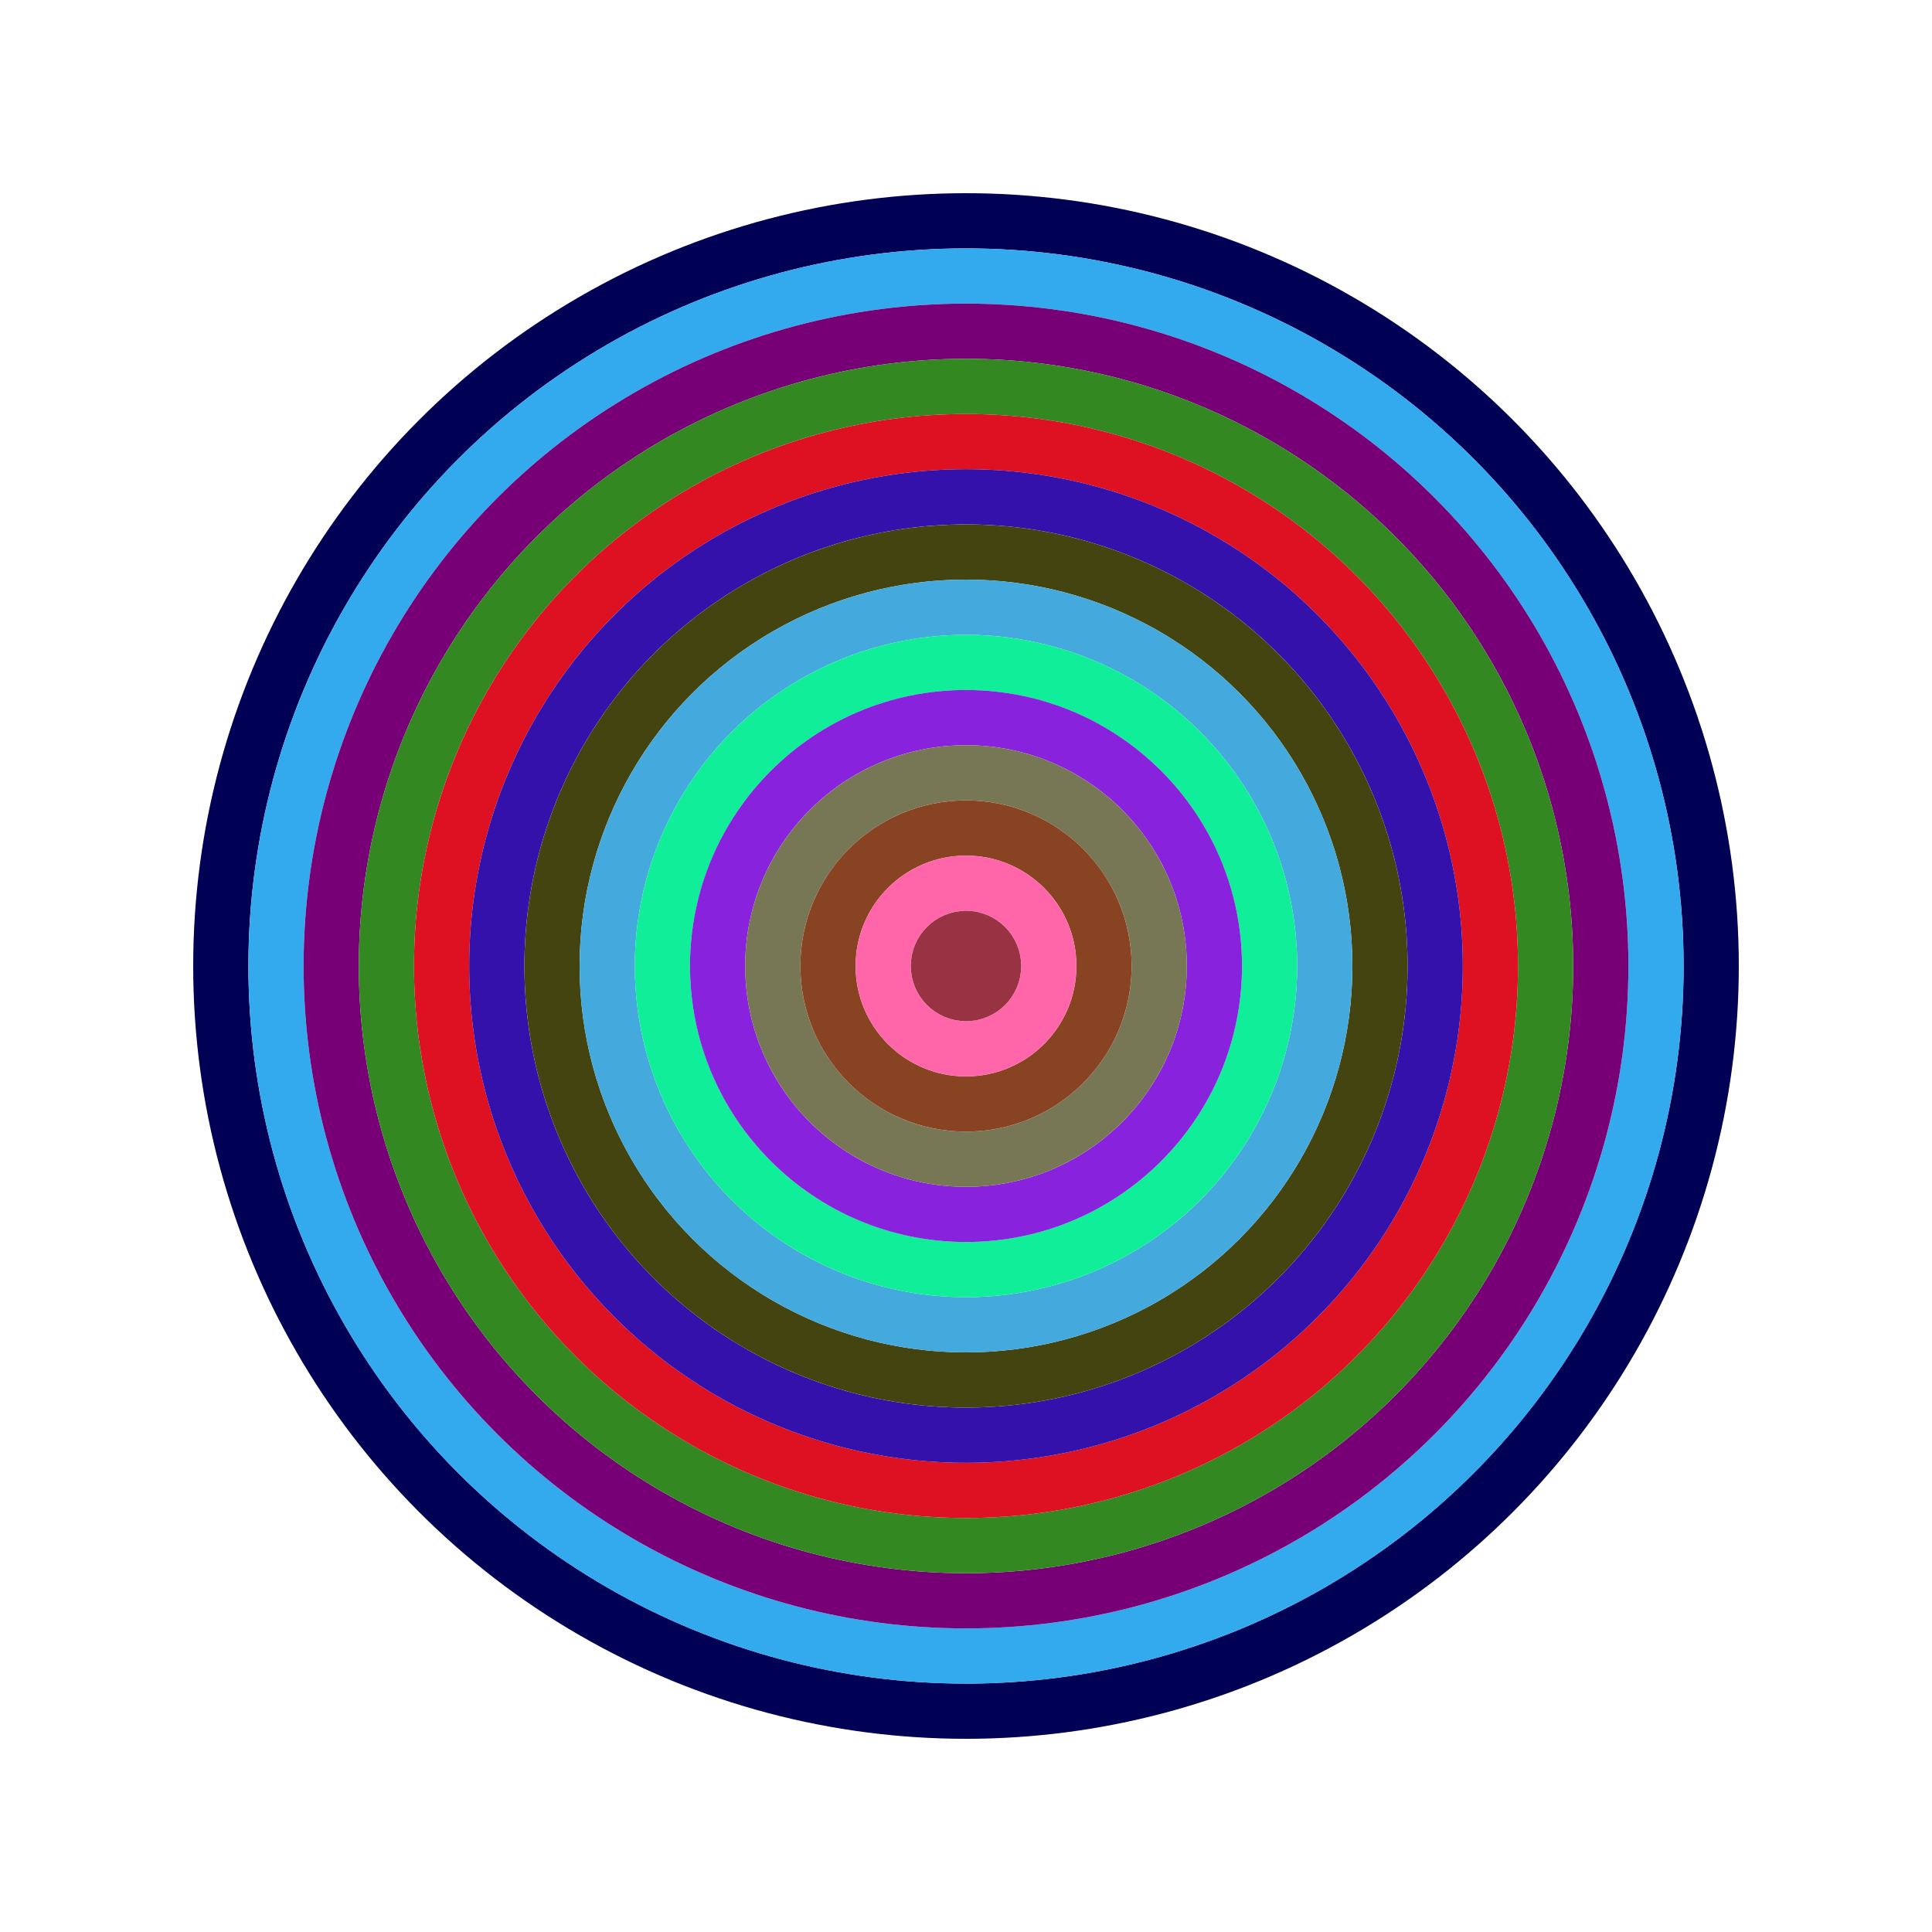 <svg id="0x53Ae707382d1231a4414aD1e982d775842f6A934" viewBox="0 0 700 700" xmlns="http://www.w3.org/2000/svg"><style>.a{stroke-width:20;}</style><g class="a" fill="none"><circle cx="350" cy="350" r="270" stroke="#005"></circle><circle cx="350" cy="350" r="250" stroke="#3Ae"></circle><circle cx="350" cy="350" r="230" stroke="#707"></circle><circle cx="350" cy="350" r="210" stroke="#382"></circle><circle cx="350" cy="350" r="190" stroke="#d12"></circle><circle cx="350" cy="350" r="170" stroke="#31a"></circle><circle cx="350" cy="350" r="150" stroke="#441"></circle><circle cx="350" cy="350" r="130" stroke="#4aD"></circle><circle cx="350" cy="350" r="110" stroke="#1e9"></circle><circle cx="350" cy="350" r="90" stroke="#82d"></circle><circle cx="350" cy="350" r="70" stroke="#775"></circle><circle cx="350" cy="350" r="50" stroke="#842"></circle><circle cx="350" cy="350" r="30" stroke="#f6A"></circle><circle cx="350" cy="350" r="10" stroke="#934"></circle></g></svg>